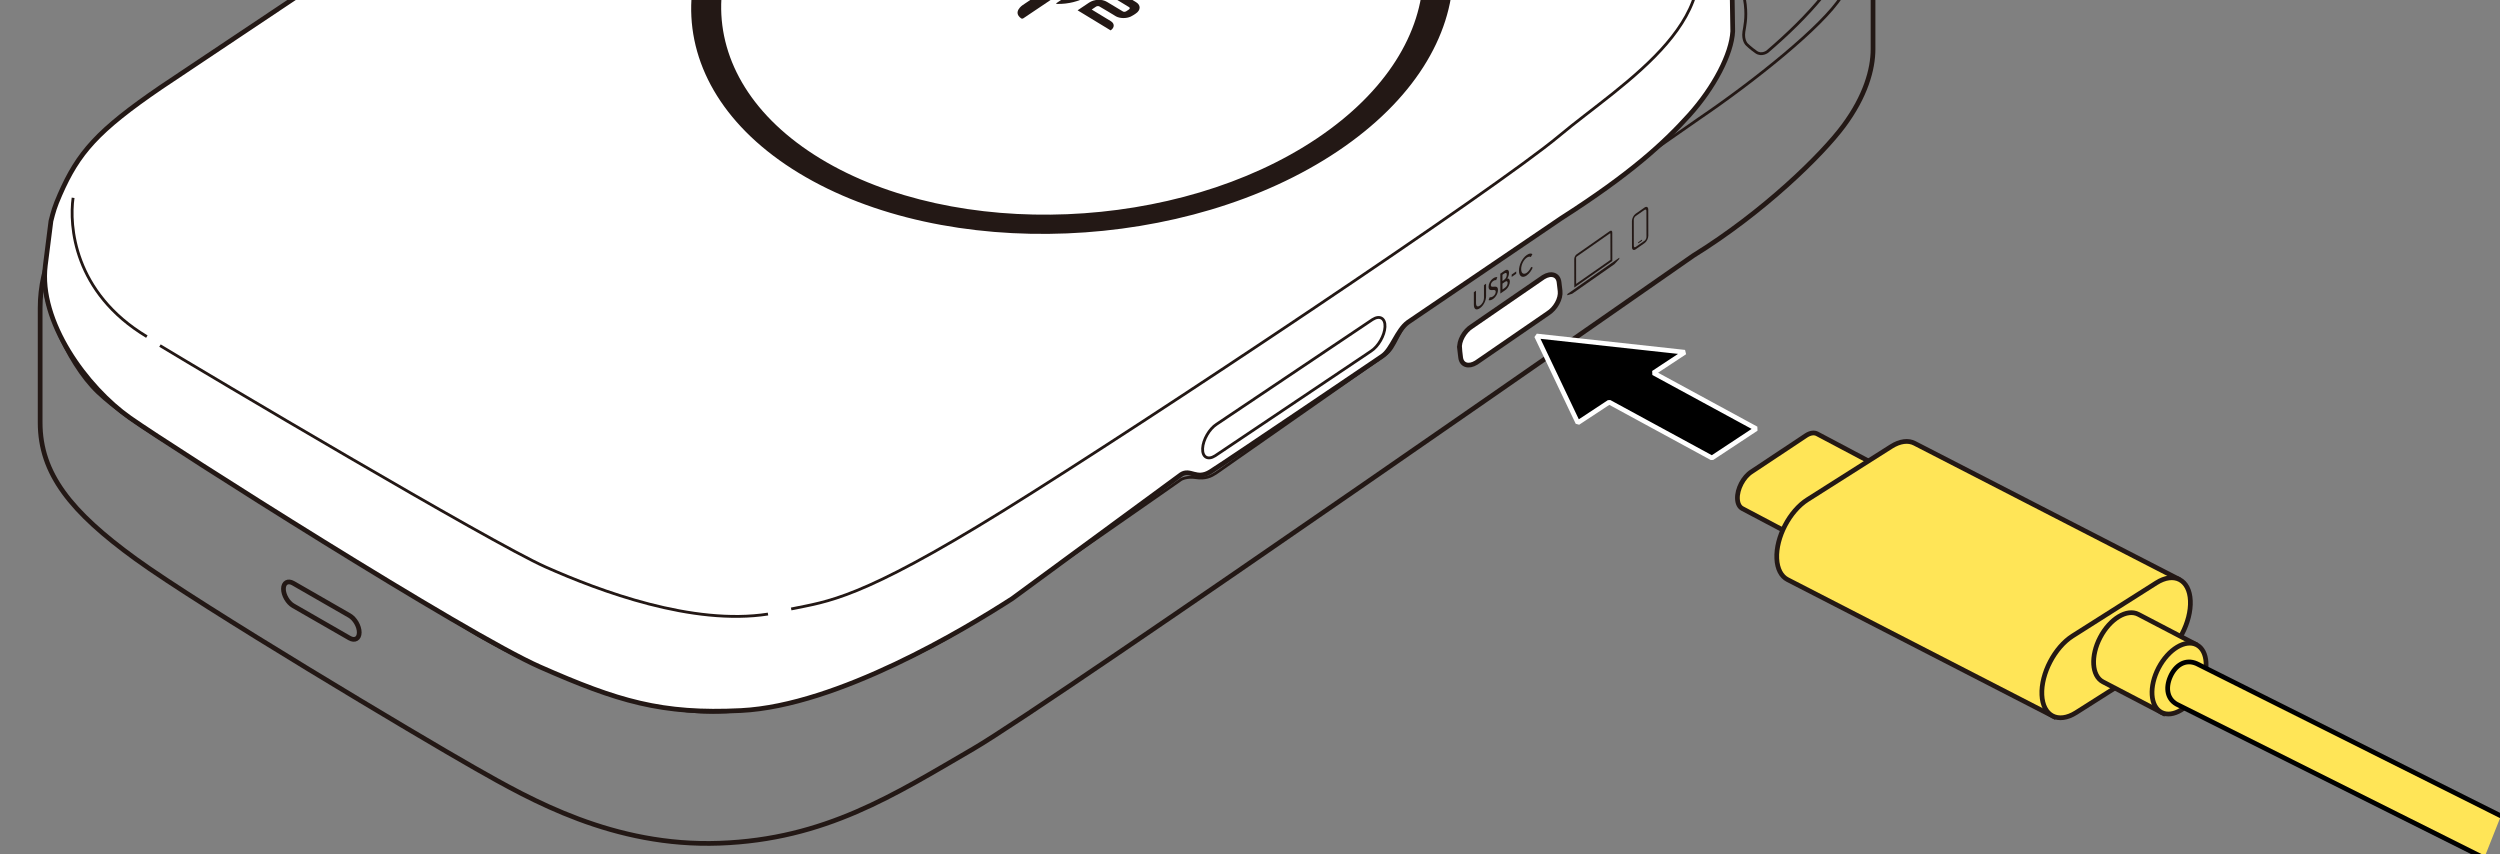 <?xml version="1.0" encoding="UTF-8"?>
<svg id="_レイヤー_1" data-name="レイヤー_1" xmlns="http://www.w3.org/2000/svg" version="1.1" viewBox="0 0 375 128.143">
  <rect x="0" y="0" width="375" height="128.143" fill="#808080" stroke="none"/>
  <!-- Generator: Adobe Illustrator 29.3.0, SVG Export Plug-In . SVG Version: 2.1.0 Build 146)  -->
  <g>
    <g>
      <path d="M215.838-51.202l-5.151-2.87-3.754,2.533c-.288.195-.45.449-.436.707.005.263.177.499.48.668l4.011,2.234.993-.67-3.441-1.917c-.104-.058-.168-.147-.171-.236.003-.096.06-.186.163-.255l.187-.126c.102-.069.236-.108.389-.117.149-.01.3.021.404.079l3.273,1.823.926-.625-3.273-1.823c-.104-.058-.169-.147-.171-.236-.004-.091.056-.183.165-.256l.186-.125c.1-.067.241-.111.391-.119.15-.011.301.021.405.079l3.441,1.917.985-.665Z" fill="#231815"/>
      <path d="M217.275-45.649l-2.937-1.636c-.103-.057-.164-.145-.175-.238.006-.094.059-.187.161-.256l3.462-2.336-1.3-.724-3.753,2.533c-.288.195-.441.455-.436.708.005.263.172.496.476.666l3.51,1.955.993-.67Z" fill="#231815"/>
      <path d="M226.83-45.079l-5.148-2.868-3.754,2.533c-.288.195-.446.452-.44.705.006.263.178.5.479.667l4.012,2.235.993-.67-3.439-1.915c-.107-.06-.17-.148-.176-.239.006-.094.062-.185.165-.254l.187-.126c.102-.069.237-.107.387-.118.152-.008.301.022.408.082l3.276,1.825.926-.625-3.276-1.825c-.107-.06-.171-.148-.176-.239,0-.09.058-.182.166-.255l.186-.125c.1-.067.242-.111.389-.12.153-.009.302.021.409.081l3.439,1.915.985-.665Z" fill="#231815"/>
      <path d="M232.617-41.855l-4.011-2.234c-.305-.17-.708-.254-1.133-.232-.413.016-.811.142-1.105.34l-2.654,1.791c-.288.195-.452.448-.442.704.004.262.179.5.484.67l4.011,2.234.993-.67-3.441-1.917c-.109-.061-.166-.146-.173-.237.003-.095.061-.185.164-.255l2.085-1.407c.1-.067.241-.112.39-.119.155-.008.294.022.403.082l3.441,1.917.989-.667Z" fill="#231815"/>
      <path d="M245.455-33.357c.288-.194.452-.45.438-.703-.006-.262-.179-.499-.479-.666l-5.268-2.934-4.85,3.273,1.295.721,3.472-2.344c.1-.068.248-.108.393-.118.157-.007.307.024.411.082l.521.29c.1.056.164.144.166.24.003.092-.051.185-.151.253l-3.472,2.344,1.134.632,3.472-2.344c.1-.068.243-.111.387-.121.159-.006.305.023.413.083l.516.288c.114.063.171.148.167.24.011.097-.047.187-.147.255l-3.472,2.344,1.296.722,3.757-2.536Z" fill="#231815"/>
      <path d="M238.773-38.027c-.006-.262-.173-.495-.479-.666l-3.901-2.173c-.304-.169-.702-.25-1.127-.229-.419.018-.815.143-1.106.339l-2.654,1.791c-.288.195-.453.448-.442.705.005.262.174.497.478.667l3.901,2.173c.306.17.702.25,1.128.228.415-.019.814-.142,1.102-.337l2.654-1.791c.291-.196.453-.451.445-.707M234.668-36.447c-.103.069-.246.112-.399.124-.15.003-.296-.024-.408-.087l-2.753-1.533c-.107-.06-.172-.15-.176-.239.002-.096.057-.188.16-.257l2.084-1.407c.1-.068.244-.11.395-.117.147-.008.299.024.405.084l2.753,1.533c.112.062.172.148.179.242,0,.091-.055.183-.155.251l-2.084,1.407Z" fill="#231815"/>
    </g>
    <path d="M52.422,95.71l-8.446-4.854c-.804-.462-1.46-1.598-1.458-2.526h0c.002-.927.661-1.308,1.465-.846l8.446,4.854c.804.462,1.46,1.598,1.458,2.526h0c-.002.927-.661,1.308-1.465.846Z" fill="none" stroke="#231815" stroke-miterlimit="10" stroke-width=".709"/>
    <path d="M218.941,52.307c-.135-1.14.693-2.646,1.847-3.358l10.735-7.382c1.157-.714,2.203-.363,2.337.776l.155,1.313c.135,1.142-.692,2.645-1.848,3.359l-10.735,7.382c-1.154.712-2.201.365-2.336-.777l-.155-1.313Z" fill="#fff" stroke="#231815" stroke-width=".709"/>
    <path d="M221.997,46.221c-.54.378-.917.2-.919-.535l-.003-1.853.325-.227.003,1.853c.001.576.284.595.593.379.305-.214.601-.641.6-1.213l-.003-1.853.318-.223.003,1.853c.001.711-.394,1.452-.918,1.819ZM223.973,44.839c-.238.166-.473.253-.689.179l.183-.443c.126.056.328-.008.49-.121.238-.166.402-.416.401-.698,0-.253-.184-.263-.393-.252-.335.017-.676.068-.677-.499,0-.441.256-.947.677-1.242.235-.164.451-.225.634-.19l-.173.456c-.145-.034-.267-.001-.463.136-.183.128-.338.355-.337.579,0,.322.226.275.516.257.268-.02.551-.001.552.497,0,.535-.326,1.066-.719,1.341ZM225.756,43.543l-.704.492-.005-2.98.62-.434c.399-.279.683-.167.683.299,0,.343-.118.646-.269.875.183-.059.396.066.397.434,0,.371-.204.952-.722,1.314ZM225.613,41.043l-.245.171.002.943.215-.151c.351-.245.43-.571.43-.82,0-.265-.139-.328-.402-.143ZM225.75,42.276l-.379.265.002.886.348-.243c.289-.202.424-.476.423-.754,0-.257-.155-.321-.393-.154ZM226.753,41.539v-.352s.681-.477.681-.477v.352s-.681.477-.681.477ZM228.991,41.33c-.568.398-1.144.212-1.146-.729-.002-.855.483-1.867,1.153-2.336.421-.295.674-.289.863-.141l-.236.433c-.16-.099-.365-.078-.62.101-.454.317-.83,1.027-.829,1.704.001.762.462.817.82.567.224-.156.486-.453.683-.888l.23.091c-.178.441-.51.913-.919,1.199Z" fill="#231815"/>
    <g>
      <path d="M241.478,35.013c.046-.032.084-.011.084.048l.007,3.922-5.146,3.599-.007-3.922c0-.059.037-.133.084-.165l4.979-3.482M241.477,34.659l-4.979,3.482c-.2.14-.363.46-.362.715l.008,4.276,5.705-3.989-.008-4.276c0-.254-.163-.347-.364-.207h0ZM235.099,44.109v.182s.737-.237.737-.237l6.323-4.422.736-.793v-.182s-7.796,5.452-7.796,5.452Z" fill="#231815"/>
      <path d="M246.681,31.483c.154-.108.28-.037.28.159l.007,3.917c0,.196-.124.442-.279.55l-1.334.933c-.154.108-.279.037-.28-.159l-.007-3.917c0-.196.124-.442.279-.55l1.334-.933M246.681,31.129l-1.334.933c-.308.215-.558.708-.557,1.099l.007,3.917c0,.391.252.534.56.318l1.334-.933c.308-.215.558-.708.557-1.099l-.007-3.917c0-.391-.252-.534-.56-.318h0Z" fill="#231815"/>
      <path d="M246.259,36.146l-.473.331c-.038.027-.07.009-.07-.04s.031-.11.07-.137l.473-.331c.038-.027.07-.009.07.04s-.031.11-.07.137Z" fill="#231815"/>
    </g>
    <path d="M209.492-65.836c-11.082-6.069-23.483-8.971-33.51-8.443-10.027.528-24.011,7.124-32.191,12.401-8.18,5.277-52.937,35.804-52.937,35.804-3.59,2.276-2.189,4.203-5.778,6.216L59.861-2.347s-.878.477-1.834.222-1.657-.127-2.677.446l-28.679,19.756c-8.986,5.927-20.649,15.104-20.649,28.105v17.207c0,7.648,4.589,13.383,14.339,20.458,9.751,7.074,42.445,26.576,50.857,31.355s20.84,11.854,36.709,11.28c15.869-.574,26.193-7.265,38.047-14.148,11.854-6.883,108.023-73.991,108.023-73.991,10.516-6.501,19.31-15.104,22.561-19.502s4.397-8.412,4.397-11.472V-12.322c0-9.177-12.763-18.491-21.031-23.708-6.772-4.273-50.433-29.806-50.433-29.806Z" fill="none" stroke="#231815" stroke-miterlimit="10" stroke-width=".709"/>
    <path d="M6.607,41.208c-.519,3.339,3.152,13.074,8.019,17.697,4.867,4.623,14.6,9.977,18.25,12.288,3.65,2.312,31.512,19.71,38.204,23.725,6.692,4.015,22.874,11.923,35.77,11.923s30.539-7.908,38.812-13.262c8.273-5.353,31.512-21.657,31.512-21.657,0,0,.825-.497,2.222-.276s2.244-.184,2.979-.662l25.354-17.729c1.721-1.099,1.96-4.063,4.111-5.497l43.018-29.969c8.317-5.64,18.546-13.861,21.318-18.259,2.772-4.397,4.964-9.375,4.583-13.842" fill="none" stroke="#231815" stroke-miterlimit="10" stroke-width=".425"/>
    <path d="M20.266,58.992c-5.067-4.302-7.552-9.273-6.501-15.487,1.052-6.214,10.802-13.288,14.339-15.965C31.642,24.864,65.834.196,65.834.196" fill="none" stroke="#231815" stroke-miterlimit="10" stroke-width=".425"/>
    <path d="M148.668-61.594s.714.276,1.589.714,3.365.091,3.365.091c0,0,10.802-.765,16.92.574s15.295,4.302,20.362,7.648c0,0,41.584,24.664,46.46,27.914,4.875,3.25,16.634,9.751,21.127,16.92,4.493,7.17,3.282,11.153,3.091,12.491s.446,1.912.446,1.912c0,0,.574.574,1.402,1.147s1.677-.076,1.677-.076c5.896-5.056,11.981-11.474,12.981-17.195,1.53-8.747-5.377-14.844-15.773-22.465l-53.343-32.12c-6.023-3.25-17.972-8.412-29.444-8.412-10.903,0-20.598,3.973-30.478,9.537,0,0-1.58.676-.383,1.321Z" fill="none" stroke="#231815" stroke-miterlimit="10" stroke-width=".425"/>
    <g>
      <g>
        <path d="M259.8-2.545l.111,7.236c-.168,3.386-2.791,8.432-6.531,12.583-3.74,4.151-8.745,8.788-19.2,15.468l-22.976,15.596c-1.685,1.23-2.401,4.113-3.882,5.096,0,0-23.721,16.063-25.79,17.34-2.069,1.276-2.984-.492-4.365.409l-25.319,18.601c-7.104,4.585-26.176,16.065-40.682,16.796-11.93.602-18.503-1.403-30.164-6.54-11.105-4.892-54.971-32.775-61.492-37.35-6.521-4.575-13.764-14.469-12.709-22.894l.839-6.634c.358-1.406.534-2.113,1.36-3.996,2.726-6.219,5.563-9.546,15.177-16.104L121.077-51.682c24.755-15.278,42.388-17.417,68.604-2.705l45.673,26.159c6.188,3.655,24.933,16.282,24.438,26.245" fill="#fff" stroke="#231815" stroke-miterlimit="10" stroke-width=".709"/>
        <g>
          <g>
            <g>
              <path d="M154.861-.216l-1.478.992s-1.54,1.035-.206,1.982c.154.101.325-.013.325-.013l2.837-1.906.64-.43,1.997-1.341,3.803-2.554,1.832-1.23s.164-.11.072-.253c-.819-1.19-2.632-2.015-4.86-2.048-3.259-.049-6.17,1.614-6.501,3.714-.179,1.134.431,2.164,1.543,2.879.161.098-.003.208-.003.208ZM161.735-4.833l-4.919,3.303s-.092.062-.181.007c-.685-.43-1.063-1.055-.954-1.745.199-1.26,1.945-2.258,3.901-2.229.848.013,1.596.217,2.155.547.089.054-.002.116-.002.116Z" fill="#231815"/>
              <path d="M164.811-3.793l-6.216,4.175c-.164.11-.294.197-.005.208.011,0,.021,0,.032,0,3.259.049,6.17-1.614,6.501-3.714.037-.232.04-.46.012-.682-.03-.185-.161-.097-.324.013Z" fill="#231815"/>
            </g>
            <path d="M167.522-4.578c-.465.312-1.209.343-1.662.068s-.442-.751.023-1.064,1.209-.343,1.662-.068.442.751-.023,1.064Z" fill="#231815"/>
            <g id="HvQyBM-2">
              <path d="M166.23-.231l-1.012-.615c.235-.183.496-.342.838-.434.772-.21,1.463-.151,2.026.191,1.072.643,1.26.766,2.325,1.413.737.448.721,1.205-.058,1.719-.234.157-.476.319-.743.448-.672.306-1.609.283-2.193-.028-.067-.041-2.459-1.495-2.547-1.521-.141-.051-.325-.03-.456.049l-.655.44,2.868,1.743c.59.358.576.976-.03,1.383h0l-4.952-3.01h0c.565-.38,1.137-.764,1.702-1.143.786-.528,1.948-.58,2.705-.119,1.045.635,2.359,1.433,2.42,1.453.155.059.332.034.47-.05l.407-.273c.131-.088.154-.232.048-.324-.04-.033-2.406-1.471-2.453-1.491-.155-.068-.366-.046-.51.043l-.207.139.007-.013Z" fill="#231815"/>
            </g>
          </g>
          <path d="M119.836,25.963c-21.982-13.358-21.474-36.578,1.132-51.76,22.606-15.182,58.881-16.666,80.863-3.308,21.982,13.358,21.474,36.578-1.132,51.76-22.606,15.182-58.882,16.666-80.864,3.307ZM198.603-26.937c-20.251-12.307-53.67-10.94-74.497,3.047-20.826,13.987-21.294,35.378-1.042,47.685,20.251,12.307,53.67,10.94,74.497-3.047,20.826-13.987,21.294-35.378,1.042-47.685Z" fill="#231815"/>
        </g>
        <path d="M23.996,51.837c6.675,4.045,49.591,29.537,57.813,33.197,8.222,3.661,22.098,8.833,33.391,7.075" fill="none" stroke="#231815" stroke-miterlimit="10" stroke-width=".425"/>
        <path d="M118.676,91.344c5.532-1.146,10.254-1.369,31.8-14.724,21.546-13.355,73.829-48.218,83.395-56.234,9.566-8.017,27.129-18.087,18.799-32.375" fill="none" stroke="#231815" stroke-miterlimit="10" stroke-width=".425"/>
        <path d="M205.649,52.673l-23.375,15.693c-1.095.701-1.941.209-1.881-1.093h0c.06-1.303,1.005-2.942,2.099-3.643l23.375-15.693c1.095-.701,1.941-.209,1.881,1.093h0c-.06,1.303-1.005,2.942-2.099,3.643Z" fill="none" stroke="#231815" stroke-miterlimit="10" stroke-width=".425"/>
      </g>
      <path d="M10.965,29.67c-.586,4.113.057,14.214,11.061,20.822" fill="none" stroke="#231815" stroke-miterlimit="10" stroke-width=".425"/>
    </g>
  </g>
  <g>
    <polygon points="248.021 55.937 252.72 52.838 230.483 50.402 236.678 63.415 241.379 60.318 256.788 68.695 263.432 64.308 248.021 55.937" stroke="#fff" stroke-miterlimit="1" stroke-width=".709"/>
    <g>
      <g>
        <path d="M272.874,82.376l-11.513-6.087c-.431-.221-.713-.727-.746-1.463h0c-.068-1.46.885-3.284,2.119-4.067l8.212-5.455c.618-.394,1.193-.45,1.622-.23l11.261,5.962" fill="#ffe557" stroke="#231815" stroke-width=".709"/>
        <path d="M271.887,80.789c-.068-1.46.882-3.284,2.121-4.067l8.211-5.455c1.236-.783,2.294-.233,2.358,1.231h0c.068,1.464-.885,3.283-2.121,4.065l-8.211,5.459c-1.24.78-2.294.231-2.358-1.233h0Z" fill="#ffe557" stroke="#231815" stroke-width=".709"/>
      </g>
      <g>
        <path d="M308.422,107.664l-40.286-20.721c-.934-.478-1.55-1.578-1.618-3.172h0c-.142-3.174,1.919-7.127,4.606-8.826l12.546-7.957c1.346-.854,2.59-.977,3.515-.494l39.748,20.441" fill="#ffe557" stroke="#231815" stroke-width=".709"/>
        <path d="M306.282,104.224c-.142-3.175,1.919-7.128,4.605-8.83l12.549-7.956c2.683-1.702,4.98-.502,5.118,2.668h0c.142,3.178-1.922,7.127-4.601,8.827l-12.552,7.964c-2.688,1.693-4.979.5-5.12-2.674h0Z" fill="#ffe557" stroke="#231815" stroke-width=".709"/>
      </g>
      <g>
        <path d="M324.821,107.174l-9.377-4.896c-1.693-.885-1.88-3.871-.415-6.672,1.464-2.795,4.027-4.342,5.72-3.457l8.761,4.573" fill="#ffe557" stroke="#231815" stroke-linejoin="round" stroke-width=".709"/>
        <path d="M329.929,103.396c1.465-2.797,1.276-5.783-.419-6.673-1.693-.888-4.255.661-5.721,3.456-1.465,2.799-1.276,5.785.418,6.674,1.695.888,4.257-.658,5.722-3.457Z" fill="#ffe557" stroke="#231815" stroke-linejoin="round" stroke-width=".709"/>
      </g>
    </g>
    <path d="M375.138,122.389l-45.637-22.844c-1.715-.753-3.206.248-3.957,1.968-.751,1.719-.481,3.506,1.238,4.256l45.849,22.934" fill="#ffe557" stroke="#000" stroke-width=".709"/>
  </g>
</svg>